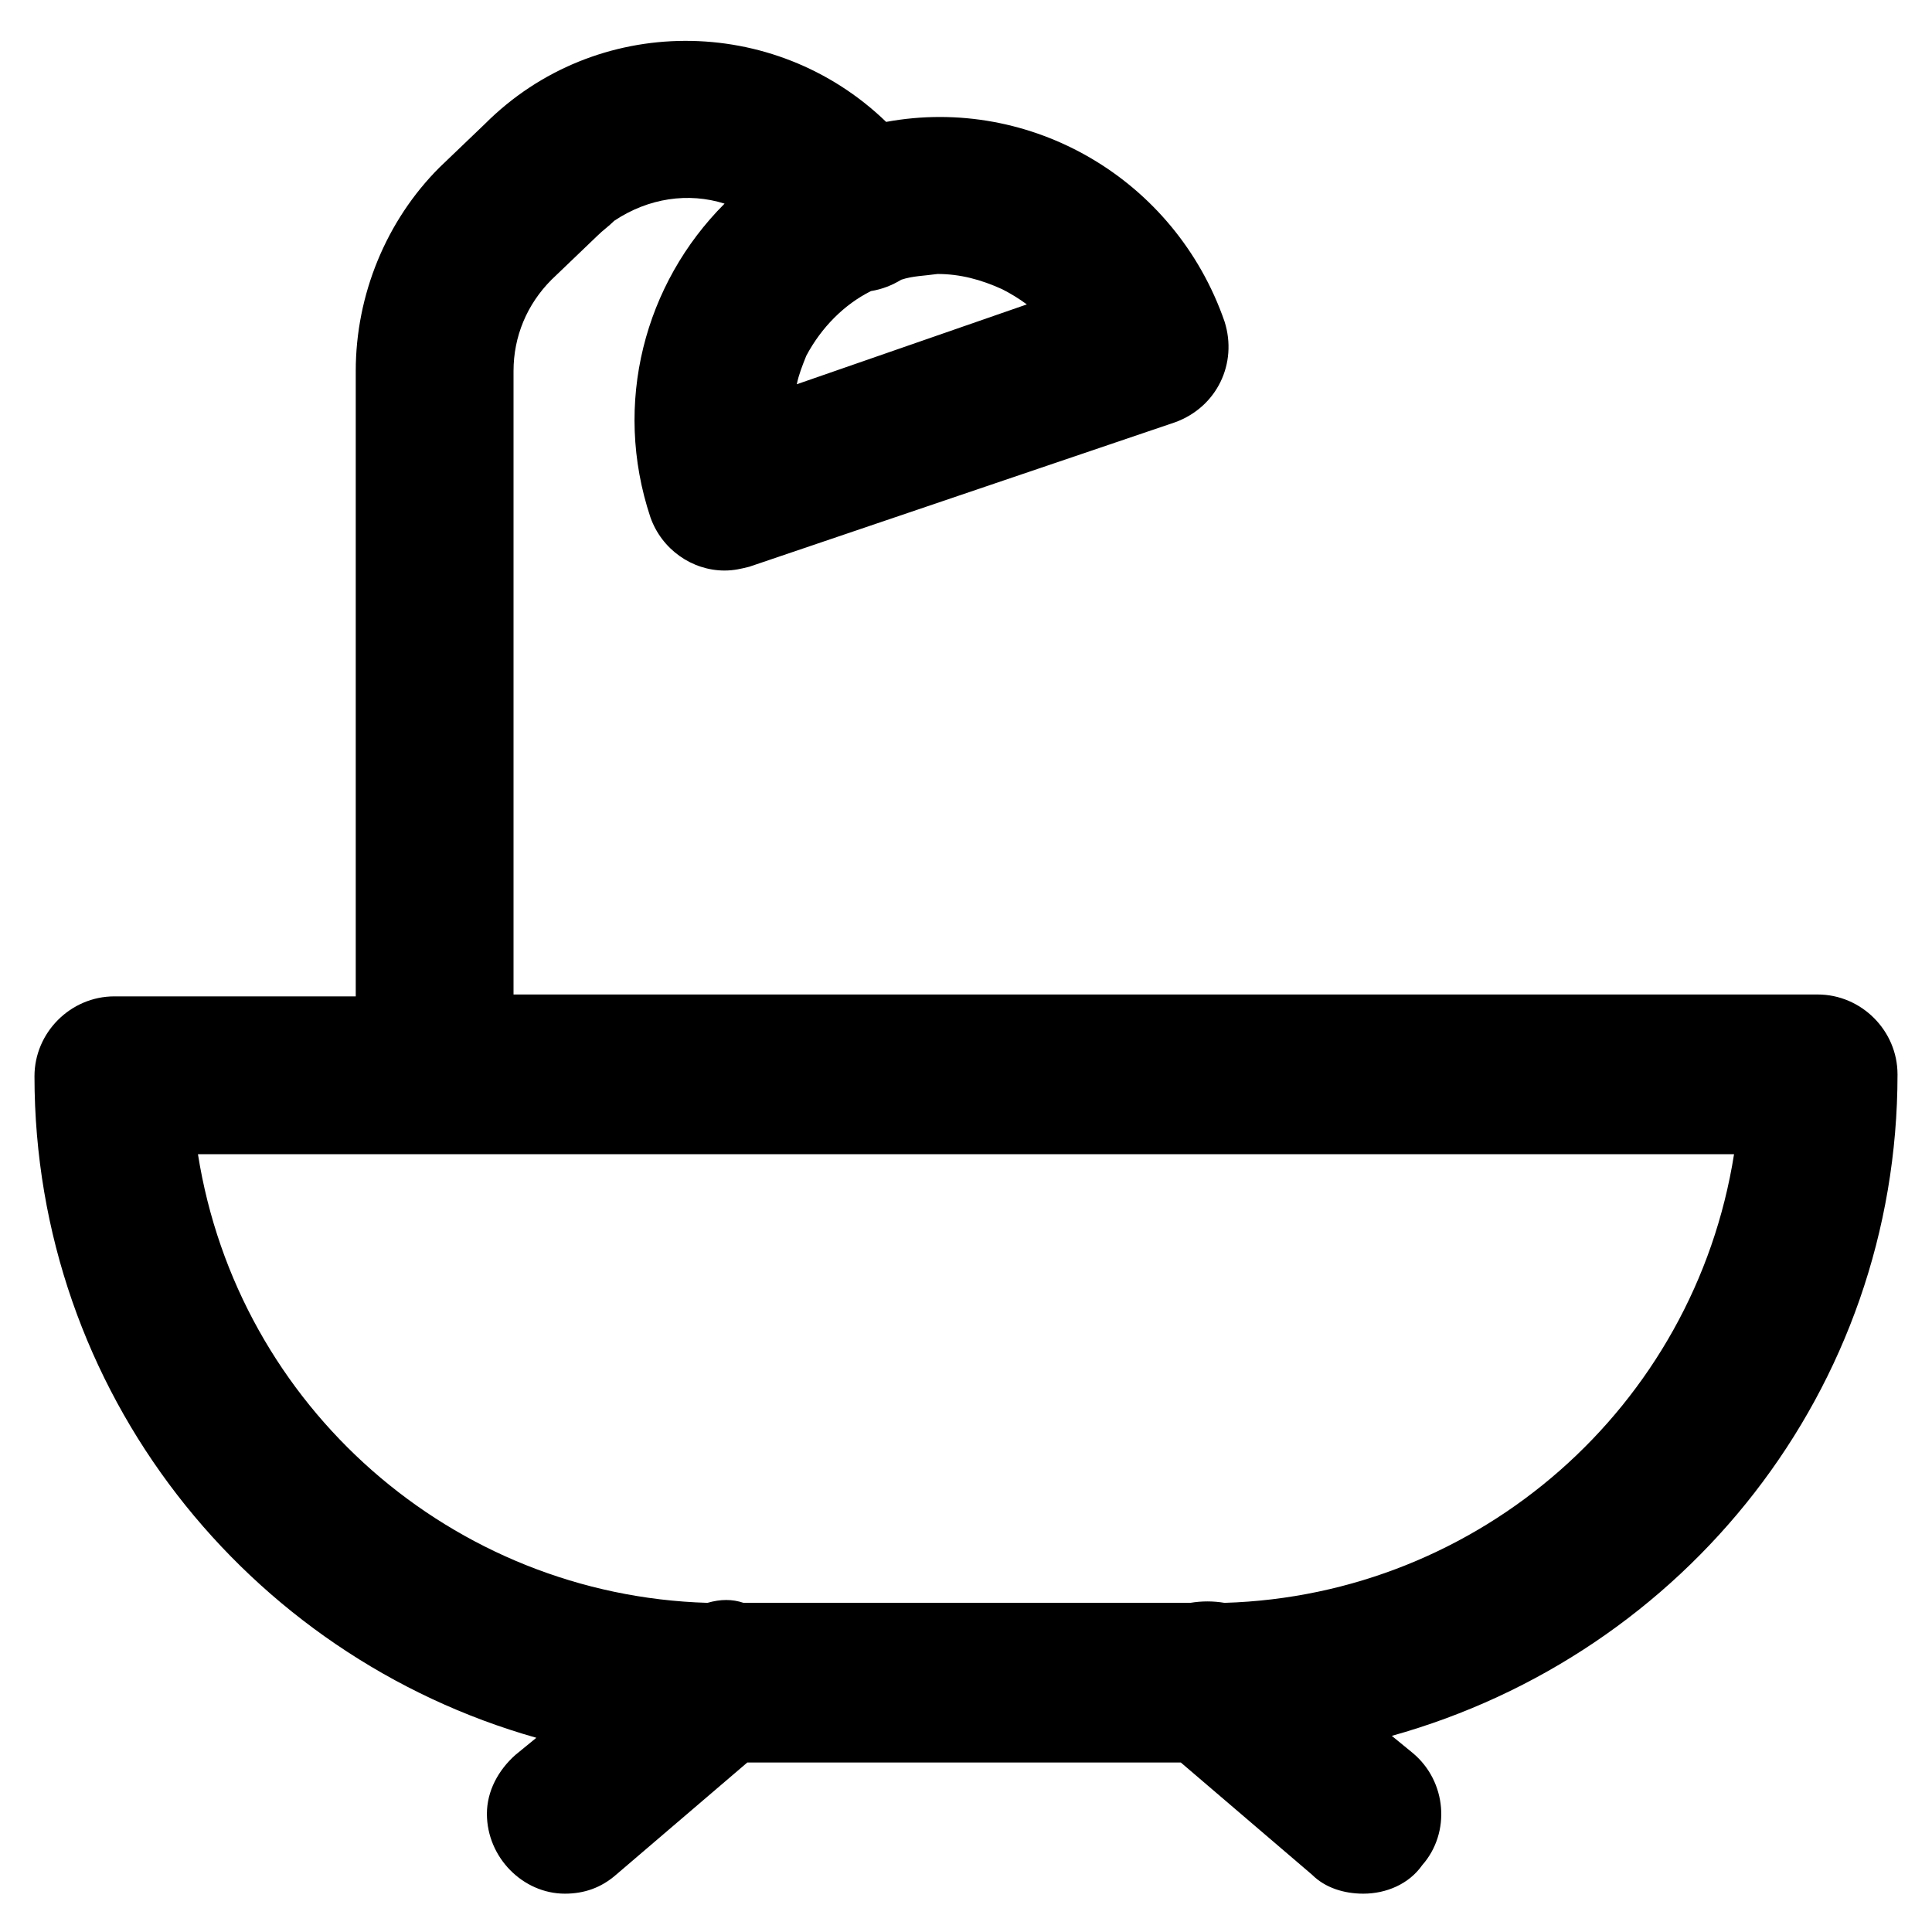 <?xml version="1.0" encoding="UTF-8"?>
<!-- Uploaded to: ICON Repo, www.svgrepo.com, Generator: ICON Repo Mixer Tools -->
<svg fill="#000000" width="800px" height="800px" version="1.1" viewBox="144 144 512 512" xmlns="http://www.w3.org/2000/svg">
 <path d="m646.86 428.71c0-11.586-9.574-21.16-21.16-21.16h-345.61v-165.25c0-9.07 3.527-17.633 10.078-24.184l12.09-11.586c1.512-1.512 3.023-2.519 4.535-4.031 9.07-6.047 19.648-7.559 29.223-4.535-21.16 21.16-29.727 52.898-19.648 83.129 3.023 8.566 11.082 14.105 19.648 14.105 2.519 0 4.535-0.504 6.551-1.008l112.85-38.285c11.082-4.031 16.625-15.617 13.098-26.703-13.098-37.785-51.387-59.953-89.676-52.898-29.727-28.719-77.082-28.719-106.3 0.504l-12.094 11.586c-14.105 14.105-22.168 33.754-22.168 53.906v165.75h-63.98c-11.586 0-21.16 9.574-21.16 21.16 0 83.633 56.426 153.66 133 175.32l-5.543 4.535c-4.535 4.031-7.559 9.574-7.559 15.617 0 11.586 9.574 21.16 20.656 21.16 5.039 0 9.574-1.512 13.602-5.039l34.762-29.727h114.87l34.762 29.727c3.527 3.527 8.566 5.039 13.602 5.039 6.047 0 12.09-2.519 15.617-7.559 7.559-8.566 6.551-22.168-2.519-29.727l-5.543-4.535c77.598-21.656 134.02-91.688 134.02-175.32zm-230.74-204.04-60.961 21.16c0.504-2.519 1.512-5.039 2.519-7.559 4.031-7.559 10.078-13.602 17.129-17.129 3.023-0.504 5.543-1.512 8.062-3.023 3.023-1.008 6.047-1.008 9.574-1.512 6.047 0 11.586 1.512 17.129 4.031 2.012 1.008 4.531 2.519 6.547 4.031zm52.395 344.1c-3.023-0.504-6.047-0.504-9.07 0h-118.39c-3.023-1.008-6.047-1.008-9.574 0-67.512-2.016-124.44-51.891-135.02-118.9h407.08c-10.582 67.008-67.512 116.88-135.02 118.9z"/>
</svg>
